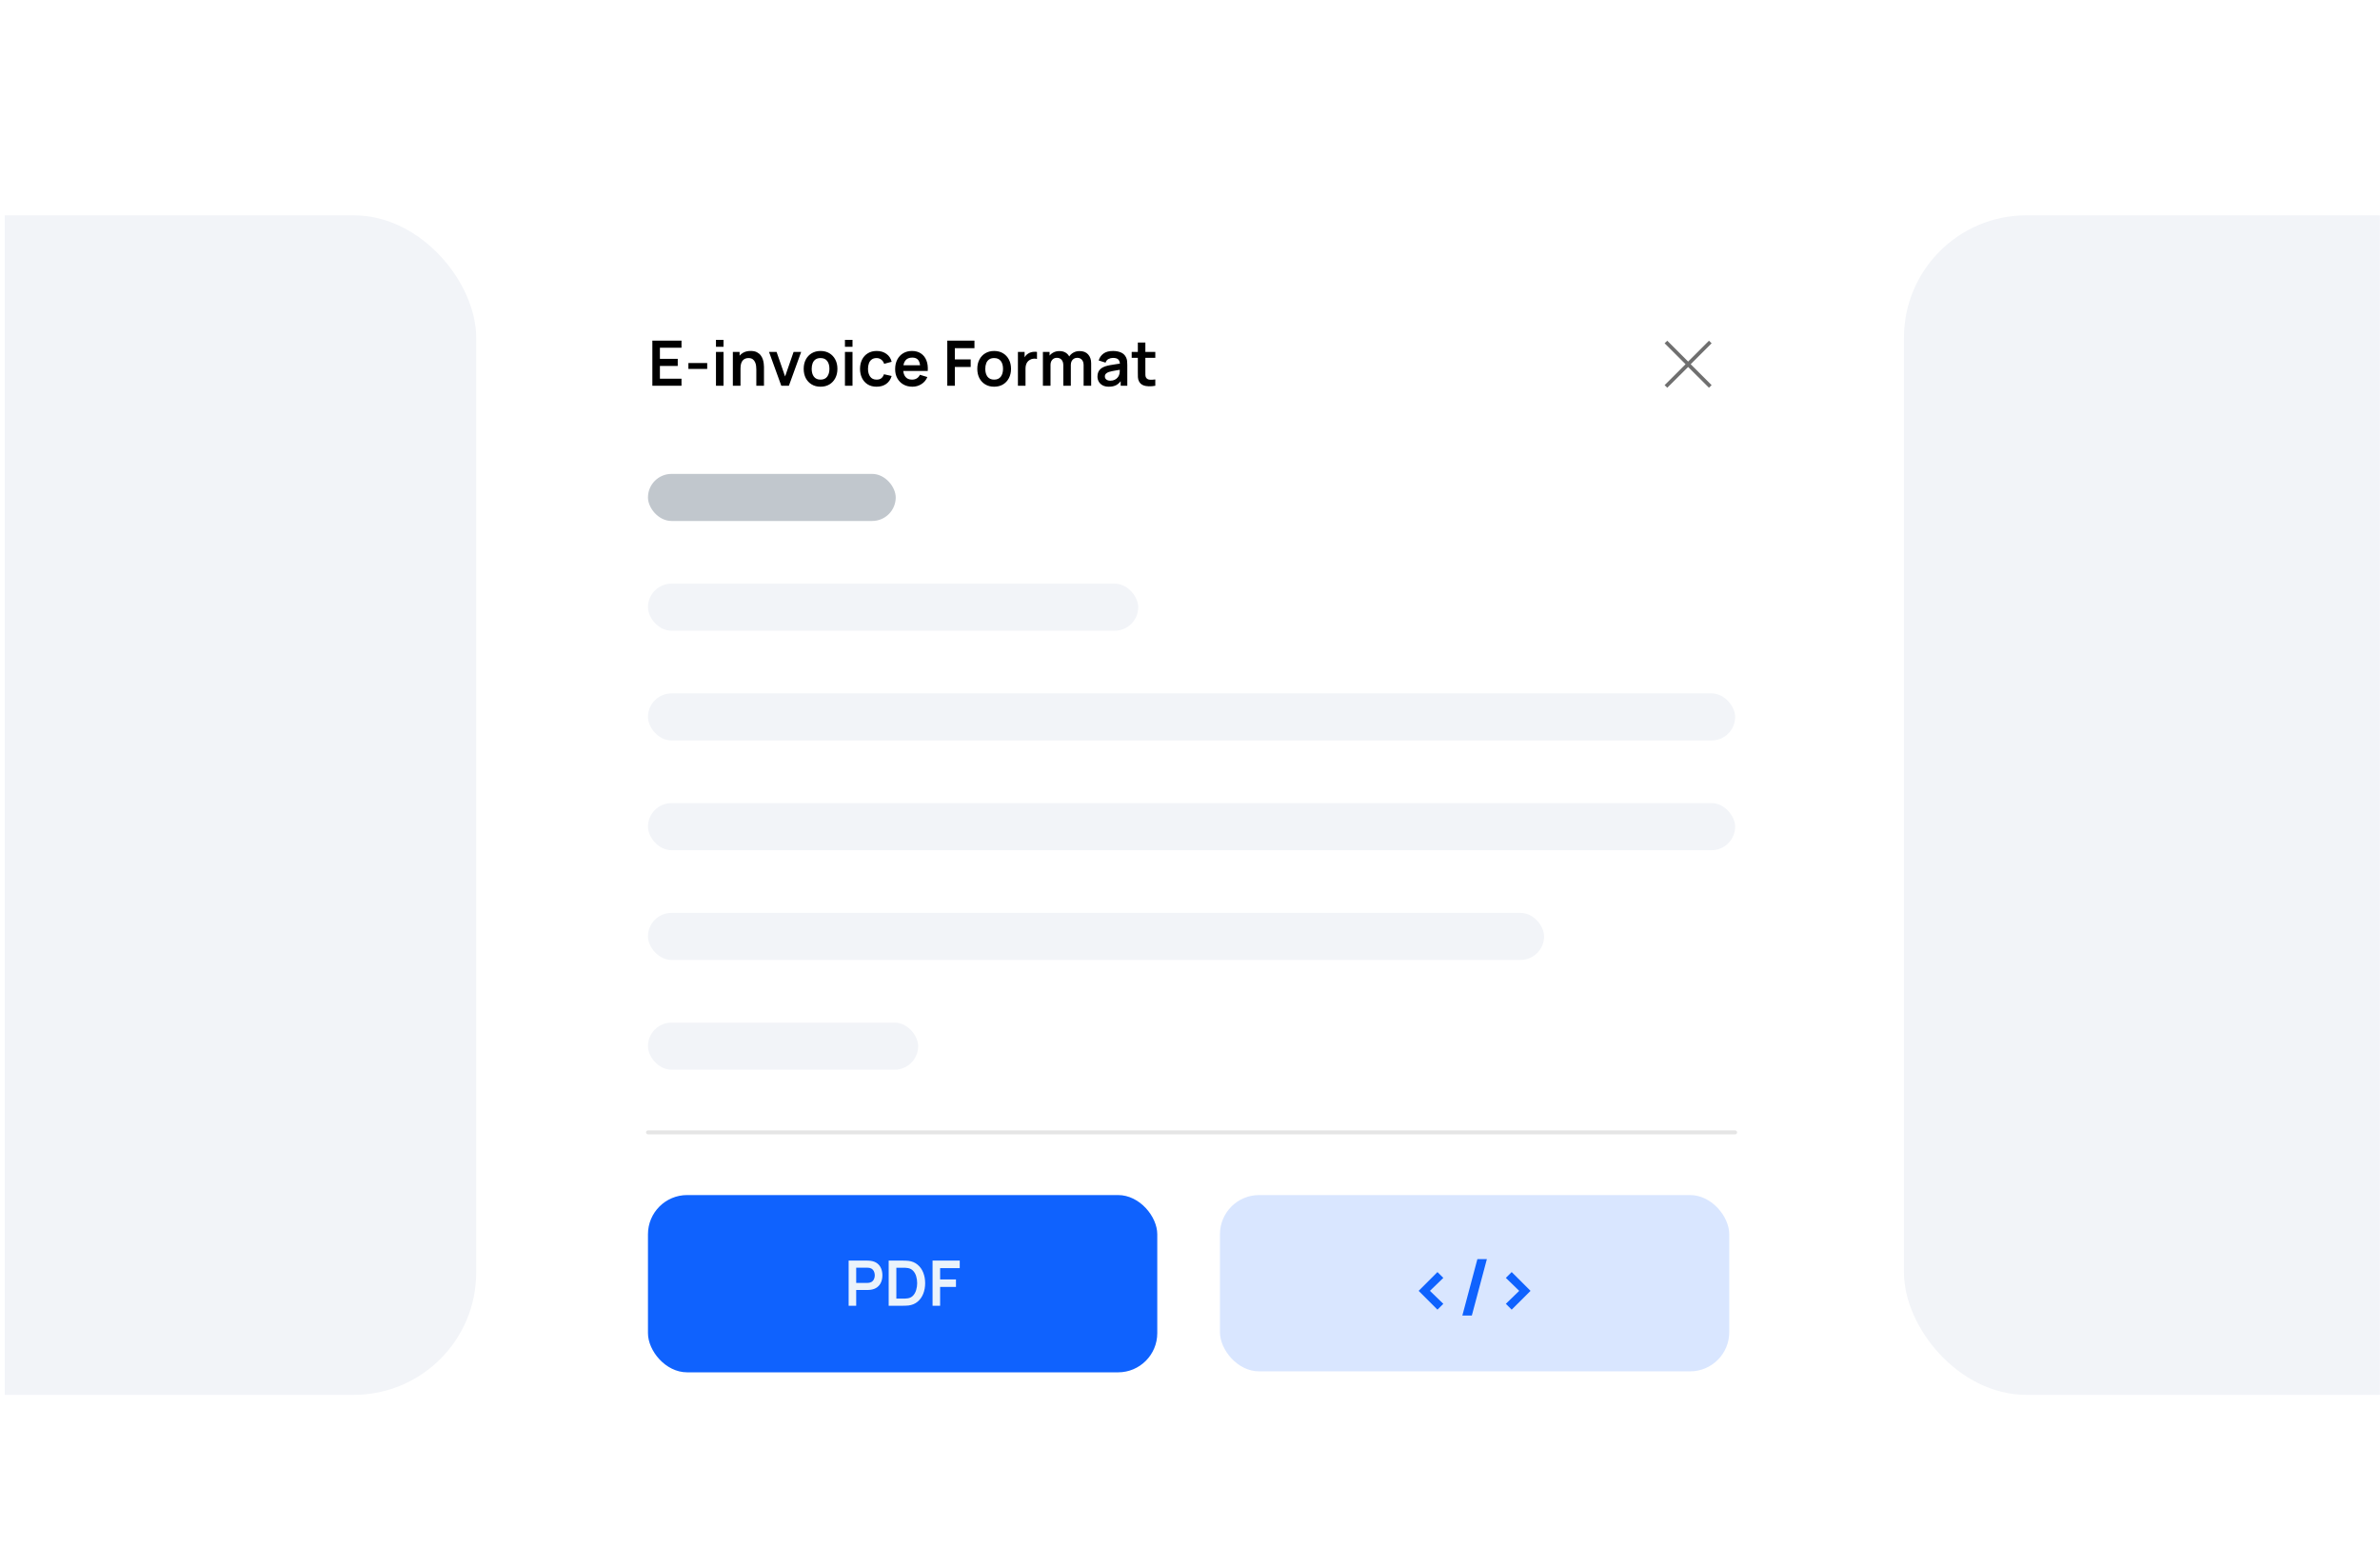 <?xml version="1.0" encoding="UTF-8"?> <svg xmlns="http://www.w3.org/2000/svg" width="486" height="320" viewBox="0 0 486 320" fill="none"><g clip-path="url(#clip0_26142_29383)"><rect x="0.975" width="485" height="320" rx="25" fill="white"></rect><g filter="url(#filter0_dd_26142_29383)"><rect x="119.517" y="43.973" width="247" height="240.856" rx="19.2" fill="white"></rect><path d="M133.212 70.773V61.557H139.164V63.004H134.755V65.276H138.396V66.722H134.755V69.327H139.164V70.773H133.212ZM140.572 67.343V66.133H144.412V67.343H140.572ZM146.203 62.812V61.397H147.745V62.812H146.203ZM146.203 70.773V63.861H147.745V70.773H146.203ZM154.443 70.773V67.445C154.443 67.228 154.428 66.987 154.398 66.722C154.369 66.458 154.298 66.204 154.187 65.961C154.081 65.713 153.918 65.51 153.701 65.353C153.487 65.195 153.197 65.116 152.83 65.116C152.634 65.116 152.44 65.148 152.248 65.212C152.056 65.276 151.881 65.387 151.723 65.545C151.57 65.698 151.446 65.912 151.352 66.185C151.258 66.453 151.211 66.799 151.211 67.221L150.296 66.831C150.296 66.242 150.409 65.709 150.635 65.231C150.866 64.753 151.203 64.373 151.646 64.092C152.09 63.806 152.636 63.663 153.285 63.663C153.797 63.663 154.219 63.748 154.552 63.919C154.885 64.09 155.149 64.307 155.346 64.572C155.542 64.836 155.687 65.118 155.781 65.417C155.875 65.715 155.934 65.999 155.96 66.268C155.99 66.532 156.005 66.748 156.005 66.914V70.773H154.443ZM149.65 70.773V63.861H151.026V66.005H151.211V70.773H149.65ZM159.544 70.773L157.035 63.861H158.577L160.318 68.873L162.053 63.861H163.601L161.093 70.773H159.544ZM167.553 70.965C166.862 70.965 166.258 70.81 165.742 70.498C165.225 70.187 164.824 69.758 164.538 69.212C164.257 68.661 164.116 68.03 164.116 67.317C164.116 66.592 164.261 65.956 164.551 65.41C164.841 64.864 165.244 64.437 165.761 64.13C166.277 63.823 166.874 63.669 167.553 63.669C168.248 63.669 168.854 63.825 169.37 64.137C169.887 64.448 170.288 64.879 170.574 65.429C170.859 65.976 171.002 66.605 171.002 67.317C171.002 68.034 170.857 68.668 170.567 69.218C170.281 69.764 169.88 70.193 169.364 70.505C168.848 70.812 168.244 70.965 167.553 70.965ZM167.553 69.519C168.167 69.519 168.624 69.314 168.922 68.905C169.221 68.495 169.37 67.966 169.37 67.317C169.37 66.648 169.219 66.114 168.916 65.717C168.613 65.316 168.159 65.116 167.553 65.116C167.139 65.116 166.798 65.21 166.529 65.397C166.264 65.581 166.068 65.839 165.94 66.172C165.812 66.5 165.748 66.882 165.748 67.317C165.748 67.987 165.899 68.523 166.202 68.924C166.51 69.321 166.96 69.519 167.553 69.519ZM172.54 62.812V61.397H174.083V62.812H172.54ZM172.54 70.773V63.861H174.083V70.773H172.54ZM179.002 70.965C178.289 70.965 177.681 70.808 177.178 70.492C176.674 70.172 176.288 69.737 176.019 69.186C175.755 68.636 175.62 68.013 175.616 67.317C175.62 66.609 175.759 65.982 176.032 65.436C176.309 64.885 176.702 64.454 177.21 64.143C177.717 63.827 178.321 63.669 179.021 63.669C179.806 63.669 180.469 63.868 181.011 64.265C181.557 64.657 181.914 65.195 182.08 65.877L180.544 66.293C180.424 65.922 180.226 65.634 179.949 65.429C179.671 65.22 179.356 65.116 179.002 65.116C178.6 65.116 178.27 65.212 178.01 65.404C177.749 65.592 177.557 65.852 177.434 66.185C177.31 66.517 177.248 66.895 177.248 67.317C177.248 67.975 177.395 68.506 177.69 68.911C177.984 69.316 178.421 69.519 179.002 69.519C179.411 69.519 179.733 69.425 179.968 69.237C180.207 69.05 180.386 68.779 180.506 68.425L182.08 68.777C181.867 69.481 181.493 70.022 180.96 70.402C180.427 70.778 179.774 70.965 179.002 70.965ZM186.317 70.965C185.618 70.965 185.003 70.814 184.474 70.511C183.945 70.208 183.531 69.788 183.233 69.25C182.938 68.713 182.791 68.094 182.791 67.394C182.791 66.639 182.936 65.984 183.226 65.429C183.516 64.871 183.919 64.437 184.436 64.13C184.952 63.823 185.549 63.669 186.228 63.669C186.945 63.669 187.553 63.838 188.052 64.175C188.555 64.508 188.929 64.979 189.172 65.589C189.415 66.2 189.507 66.918 189.447 67.746H187.917V67.183C187.913 66.432 187.781 65.884 187.521 65.538C187.26 65.193 186.851 65.02 186.292 65.02C185.66 65.02 185.191 65.216 184.884 65.609C184.577 65.997 184.423 66.567 184.423 67.317C184.423 68.017 184.577 68.559 184.884 68.943C185.191 69.327 185.639 69.519 186.228 69.519C186.607 69.519 186.934 69.436 187.207 69.269C187.484 69.099 187.698 68.853 187.847 68.533L189.37 68.994C189.106 69.617 188.696 70.101 188.141 70.447C187.591 70.793 186.983 70.965 186.317 70.965ZM183.937 67.746V66.581H188.692V67.746H183.937ZM193.437 70.773V61.557H198.986V63.1H194.98V65.397H198.218V66.933H194.98V70.773H193.437ZM203.003 70.965C202.312 70.965 201.708 70.81 201.192 70.498C200.675 70.187 200.274 69.758 199.988 69.212C199.707 68.661 199.566 68.03 199.566 67.317C199.566 66.592 199.711 65.956 200.001 65.41C200.291 64.864 200.694 64.437 201.211 64.13C201.727 63.823 202.324 63.669 203.003 63.669C203.698 63.669 204.304 63.825 204.82 64.137C205.337 64.448 205.738 64.879 206.024 65.429C206.309 65.976 206.452 66.605 206.452 67.317C206.452 68.034 206.307 68.668 206.017 69.218C205.731 69.764 205.33 70.193 204.814 70.505C204.298 70.812 203.694 70.965 203.003 70.965ZM203.003 69.519C203.617 69.519 204.074 69.314 204.372 68.905C204.671 68.495 204.82 67.966 204.82 67.317C204.82 66.648 204.669 66.114 204.366 65.717C204.063 65.316 203.609 65.116 203.003 65.116C202.589 65.116 202.248 65.21 201.979 65.397C201.714 65.581 201.518 65.839 201.39 66.172C201.262 66.5 201.198 66.882 201.198 67.317C201.198 67.987 201.349 68.523 201.652 68.924C201.96 69.321 202.41 69.519 203.003 69.519ZM207.862 70.773V63.861H209.226V65.545L209.059 65.327C209.145 65.097 209.258 64.888 209.398 64.7C209.543 64.508 209.716 64.35 209.917 64.226C210.087 64.111 210.275 64.021 210.48 63.957C210.689 63.889 210.902 63.849 211.12 63.836C211.338 63.819 211.549 63.827 211.754 63.861V65.301C211.549 65.242 211.312 65.222 211.043 65.244C210.779 65.265 210.54 65.34 210.326 65.468C210.113 65.583 209.938 65.73 209.802 65.909C209.669 66.089 209.571 66.293 209.507 66.524C209.443 66.75 209.411 66.995 209.411 67.26V70.773H207.862ZM221.276 70.773V66.575C221.276 66.101 221.158 65.732 220.924 65.468C220.689 65.199 220.371 65.065 219.97 65.065C219.723 65.065 219.501 65.122 219.305 65.237C219.108 65.348 218.953 65.515 218.837 65.737C218.722 65.954 218.665 66.215 218.665 66.517L217.98 66.114C217.975 65.636 218.082 65.216 218.3 64.853C218.522 64.487 218.82 64.201 219.196 63.996C219.571 63.791 219.989 63.689 220.45 63.689C221.214 63.689 221.798 63.919 222.204 64.38C222.613 64.836 222.818 65.438 222.818 66.185V70.773H221.276ZM212.962 70.773V63.861H214.325V66.005H214.517V70.773H212.962ZM217.129 70.773V66.594C217.129 66.112 217.011 65.737 216.777 65.468C216.542 65.199 216.222 65.065 215.817 65.065C215.424 65.065 215.108 65.199 214.869 65.468C214.635 65.737 214.517 66.087 214.517 66.517L213.826 66.057C213.826 65.609 213.937 65.205 214.159 64.847C214.381 64.489 214.679 64.207 215.055 64.002C215.435 63.793 215.859 63.689 216.329 63.689C216.845 63.689 217.276 63.8 217.621 64.021C217.971 64.239 218.231 64.538 218.402 64.917C218.577 65.293 218.665 65.717 218.665 66.191V70.773H217.129ZM226.42 70.965C225.921 70.965 225.499 70.872 225.153 70.684C224.807 70.492 224.545 70.238 224.366 69.922C224.191 69.606 224.103 69.259 224.103 68.879C224.103 68.546 224.159 68.248 224.27 67.983C224.381 67.714 224.551 67.484 224.782 67.292C225.012 67.096 225.311 66.936 225.678 66.812C225.955 66.722 226.279 66.641 226.651 66.569C227.026 66.496 227.431 66.43 227.867 66.37C228.306 66.306 228.765 66.238 229.243 66.165L228.692 66.479C228.696 66.001 228.59 65.649 228.372 65.423C228.155 65.197 227.788 65.084 227.271 65.084C226.96 65.084 226.659 65.156 226.369 65.301C226.079 65.447 225.876 65.696 225.761 66.05L224.353 65.609C224.524 65.024 224.848 64.555 225.326 64.201C225.808 63.846 226.456 63.669 227.271 63.669C227.886 63.669 228.426 63.77 228.891 63.97C229.36 64.171 229.708 64.499 229.934 64.956C230.058 65.199 230.132 65.449 230.158 65.705C230.183 65.956 230.196 66.232 230.196 66.53V70.773H228.846V69.276L229.07 69.519C228.758 70.018 228.394 70.385 227.975 70.62C227.562 70.85 227.043 70.965 226.42 70.965ZM226.727 69.737C227.077 69.737 227.376 69.675 227.623 69.551C227.871 69.427 228.067 69.276 228.212 69.097C228.362 68.917 228.462 68.749 228.513 68.591C228.594 68.395 228.639 68.171 228.647 67.919C228.66 67.663 228.667 67.456 228.667 67.298L229.14 67.439C228.675 67.512 228.276 67.576 227.943 67.631C227.611 67.686 227.325 67.74 227.086 67.791C226.847 67.838 226.636 67.891 226.452 67.951C226.273 68.015 226.122 68.09 225.998 68.175C225.874 68.26 225.778 68.359 225.71 68.469C225.646 68.58 225.614 68.71 225.614 68.86C225.614 69.031 225.656 69.182 225.742 69.314C225.827 69.442 225.951 69.545 226.113 69.621C226.279 69.698 226.484 69.737 226.727 69.737ZM235.914 70.773C235.457 70.859 235.009 70.895 234.57 70.882C234.134 70.874 233.744 70.795 233.398 70.645C233.053 70.492 232.79 70.251 232.611 69.922C232.453 69.624 232.37 69.319 232.362 69.007C232.353 68.696 232.349 68.344 232.349 67.951V61.941H233.885V67.861C233.885 68.139 233.887 68.382 233.891 68.591C233.9 68.8 233.945 68.971 234.026 69.103C234.179 69.359 234.425 69.502 234.762 69.532C235.099 69.562 235.483 69.545 235.914 69.481V70.773ZM231.094 65.071V63.861H235.914V65.071H231.094Z" fill="black"></path><path d="M345.222 66.374L345.26 66.355L349.516 62.099L348.972 61.574L344.716 65.83L340.46 61.574L339.916 62.099L344.172 66.355L344.21 66.374L344.172 66.393L339.916 70.649L340.46 71.174L344.716 66.937L348.972 71.174L349.516 70.649L345.26 66.393L345.222 66.374Z" fill="#6F6F6F"></path><rect x="132.316" y="88.773" width="50.591" height="9.609" rx="4.805" fill="#C1C7CD"></rect><rect x="132.316" y="111.184" width="100.112" height="9.609" rx="4.805" fill="#F2F4F8"></rect><rect x="132.316" y="133.594" width="222" height="9.609" rx="4.805" fill="#F2F4F8"></rect><rect x="132.316" y="156" width="222" height="9.609" rx="4.805" fill="#F2F4F8"></rect><rect x="132.316" y="178.41" width="182.984" height="9.609" rx="4.805" fill="#F2F4F8"></rect><rect x="132.316" y="200.82" width="55.174" height="9.609" rx="4.805" fill="#F2F4F8"></rect><path d="M132.316 223.23H354.316" stroke="#E5E5E5" stroke-width="0.8" stroke-linecap="round"></path><rect x="132.316" y="236.031" width="104" height="36.2" rx="8" fill="#0F62FE"></rect><path d="M173.294 258.633V249.417H177.102C177.191 249.417 177.306 249.421 177.447 249.43C177.588 249.434 177.718 249.447 177.838 249.468C178.371 249.549 178.81 249.726 179.156 249.999C179.506 250.272 179.764 250.618 179.93 251.036C180.101 251.45 180.186 251.911 180.186 252.418C180.186 252.922 180.101 253.383 179.93 253.801C179.76 254.215 179.5 254.558 179.15 254.831C178.804 255.104 178.367 255.281 177.838 255.362C177.718 255.379 177.586 255.392 177.441 255.401C177.3 255.409 177.187 255.414 177.102 255.414H174.836V258.633H173.294ZM174.836 253.974H177.038C177.123 253.974 177.219 253.969 177.326 253.961C177.432 253.952 177.53 253.935 177.62 253.91C177.876 253.846 178.077 253.733 178.222 253.57C178.371 253.408 178.476 253.225 178.535 253.02C178.599 252.815 178.631 252.615 178.631 252.418C178.631 252.222 178.599 252.022 178.535 251.817C178.476 251.608 178.371 251.422 178.222 251.26C178.077 251.098 177.876 250.985 177.62 250.921C177.53 250.895 177.432 250.88 177.326 250.876C177.219 250.867 177.123 250.863 177.038 250.863H174.836V253.974ZM181.469 258.633V249.417H184.406C184.483 249.417 184.635 249.419 184.861 249.423C185.091 249.427 185.313 249.442 185.526 249.468C186.256 249.562 186.872 249.822 187.376 250.249C187.884 250.671 188.268 251.211 188.528 251.868C188.788 252.525 188.918 253.244 188.918 254.025C188.918 254.806 188.788 255.525 188.528 256.182C188.268 256.839 187.884 257.381 187.376 257.807C186.872 258.23 186.256 258.488 185.526 258.582C185.317 258.607 185.097 258.622 184.867 258.626C184.637 258.631 184.483 258.633 184.406 258.633H181.469ZM183.037 257.18H184.406C184.534 257.18 184.696 257.176 184.893 257.167C185.093 257.159 185.27 257.139 185.424 257.11C185.859 257.029 186.213 256.834 186.486 256.527C186.759 256.22 186.96 255.847 187.088 255.407C187.22 254.968 187.286 254.507 187.286 254.025C187.286 253.526 187.22 253.056 187.088 252.617C186.956 252.177 186.751 251.808 186.473 251.51C186.2 251.211 185.851 251.021 185.424 250.94C185.27 250.906 185.093 250.887 184.893 250.882C184.696 250.874 184.534 250.87 184.406 250.87H183.037V257.18ZM190.431 258.633V249.417H195.98V250.959H191.974V253.257H195.212V254.793H191.974V258.633H190.431Z" fill="#EBF3FB"></path><rect x="249.116" y="236.031" width="104" height="36" rx="8" fill="#D9E6FF"></rect><path d="M293.532 259.433L289.692 255.593L293.532 251.753L294.732 252.945L291.996 255.593L294.732 258.241L293.532 259.433ZM301.687 249.113H303.623L300.551 260.633H298.615L301.687 249.113ZM308.689 259.433L307.497 258.241L310.225 255.593L307.497 252.945L308.689 251.753L312.537 255.593L308.689 259.433Z" fill="#0F62FE"></path></g><rect x="388.79" y="43.973" width="121.659" height="240.855" rx="25" fill="#F2F4F8"></rect><rect x="-24.416" y="43.973" width="121.659" height="240.855" rx="25" fill="#F2F4F8"></rect></g><defs><filter id="filter0_dd_26142_29383" x="97.117" y="19.172" width="291.8" height="294.456" filterUnits="userSpaceOnUse" color-interpolation-filters="sRGB"><feFlood flood-opacity="0" result="BackgroundImageFix"></feFlood><feColorMatrix in="SourceAlpha" type="matrix" values="0 0 0 0 0 0 0 0 0 0 0 0 0 0 0 0 0 0 127 0" result="hardAlpha"></feColorMatrix><feOffset dy="6.4"></feOffset><feGaussianBlur stdDeviation="11.2"></feGaussianBlur><feColorMatrix type="matrix" values="0 0 0 0 0 0 0 0 0 0 0 0 0 0 0 0 0 0 0.08 0"></feColorMatrix><feBlend mode="normal" in2="BackgroundImageFix" result="effect1_dropShadow_26142_29383"></feBlend><feColorMatrix in="SourceAlpha" type="matrix" values="0 0 0 0 0 0 0 0 0 0 0 0 0 0 0 0 0 0 127 0" result="hardAlpha"></feColorMatrix><feOffset dy="1.6"></feOffset><feGaussianBlur stdDeviation="6.4"></feGaussianBlur><feColorMatrix type="matrix" values="0 0 0 0 0 0 0 0 0 0 0 0 0 0 0 0 0 0 0.04 0"></feColorMatrix><feBlend mode="normal" in2="effect1_dropShadow_26142_29383" result="effect2_dropShadow_26142_29383"></feBlend><feBlend mode="normal" in="SourceGraphic" in2="effect2_dropShadow_26142_29383" result="shape"></feBlend></filter><clipPath id="clip0_26142_29383"><rect x="0.975" width="485" height="320" rx="25" fill="white"></rect></clipPath></defs></svg> 